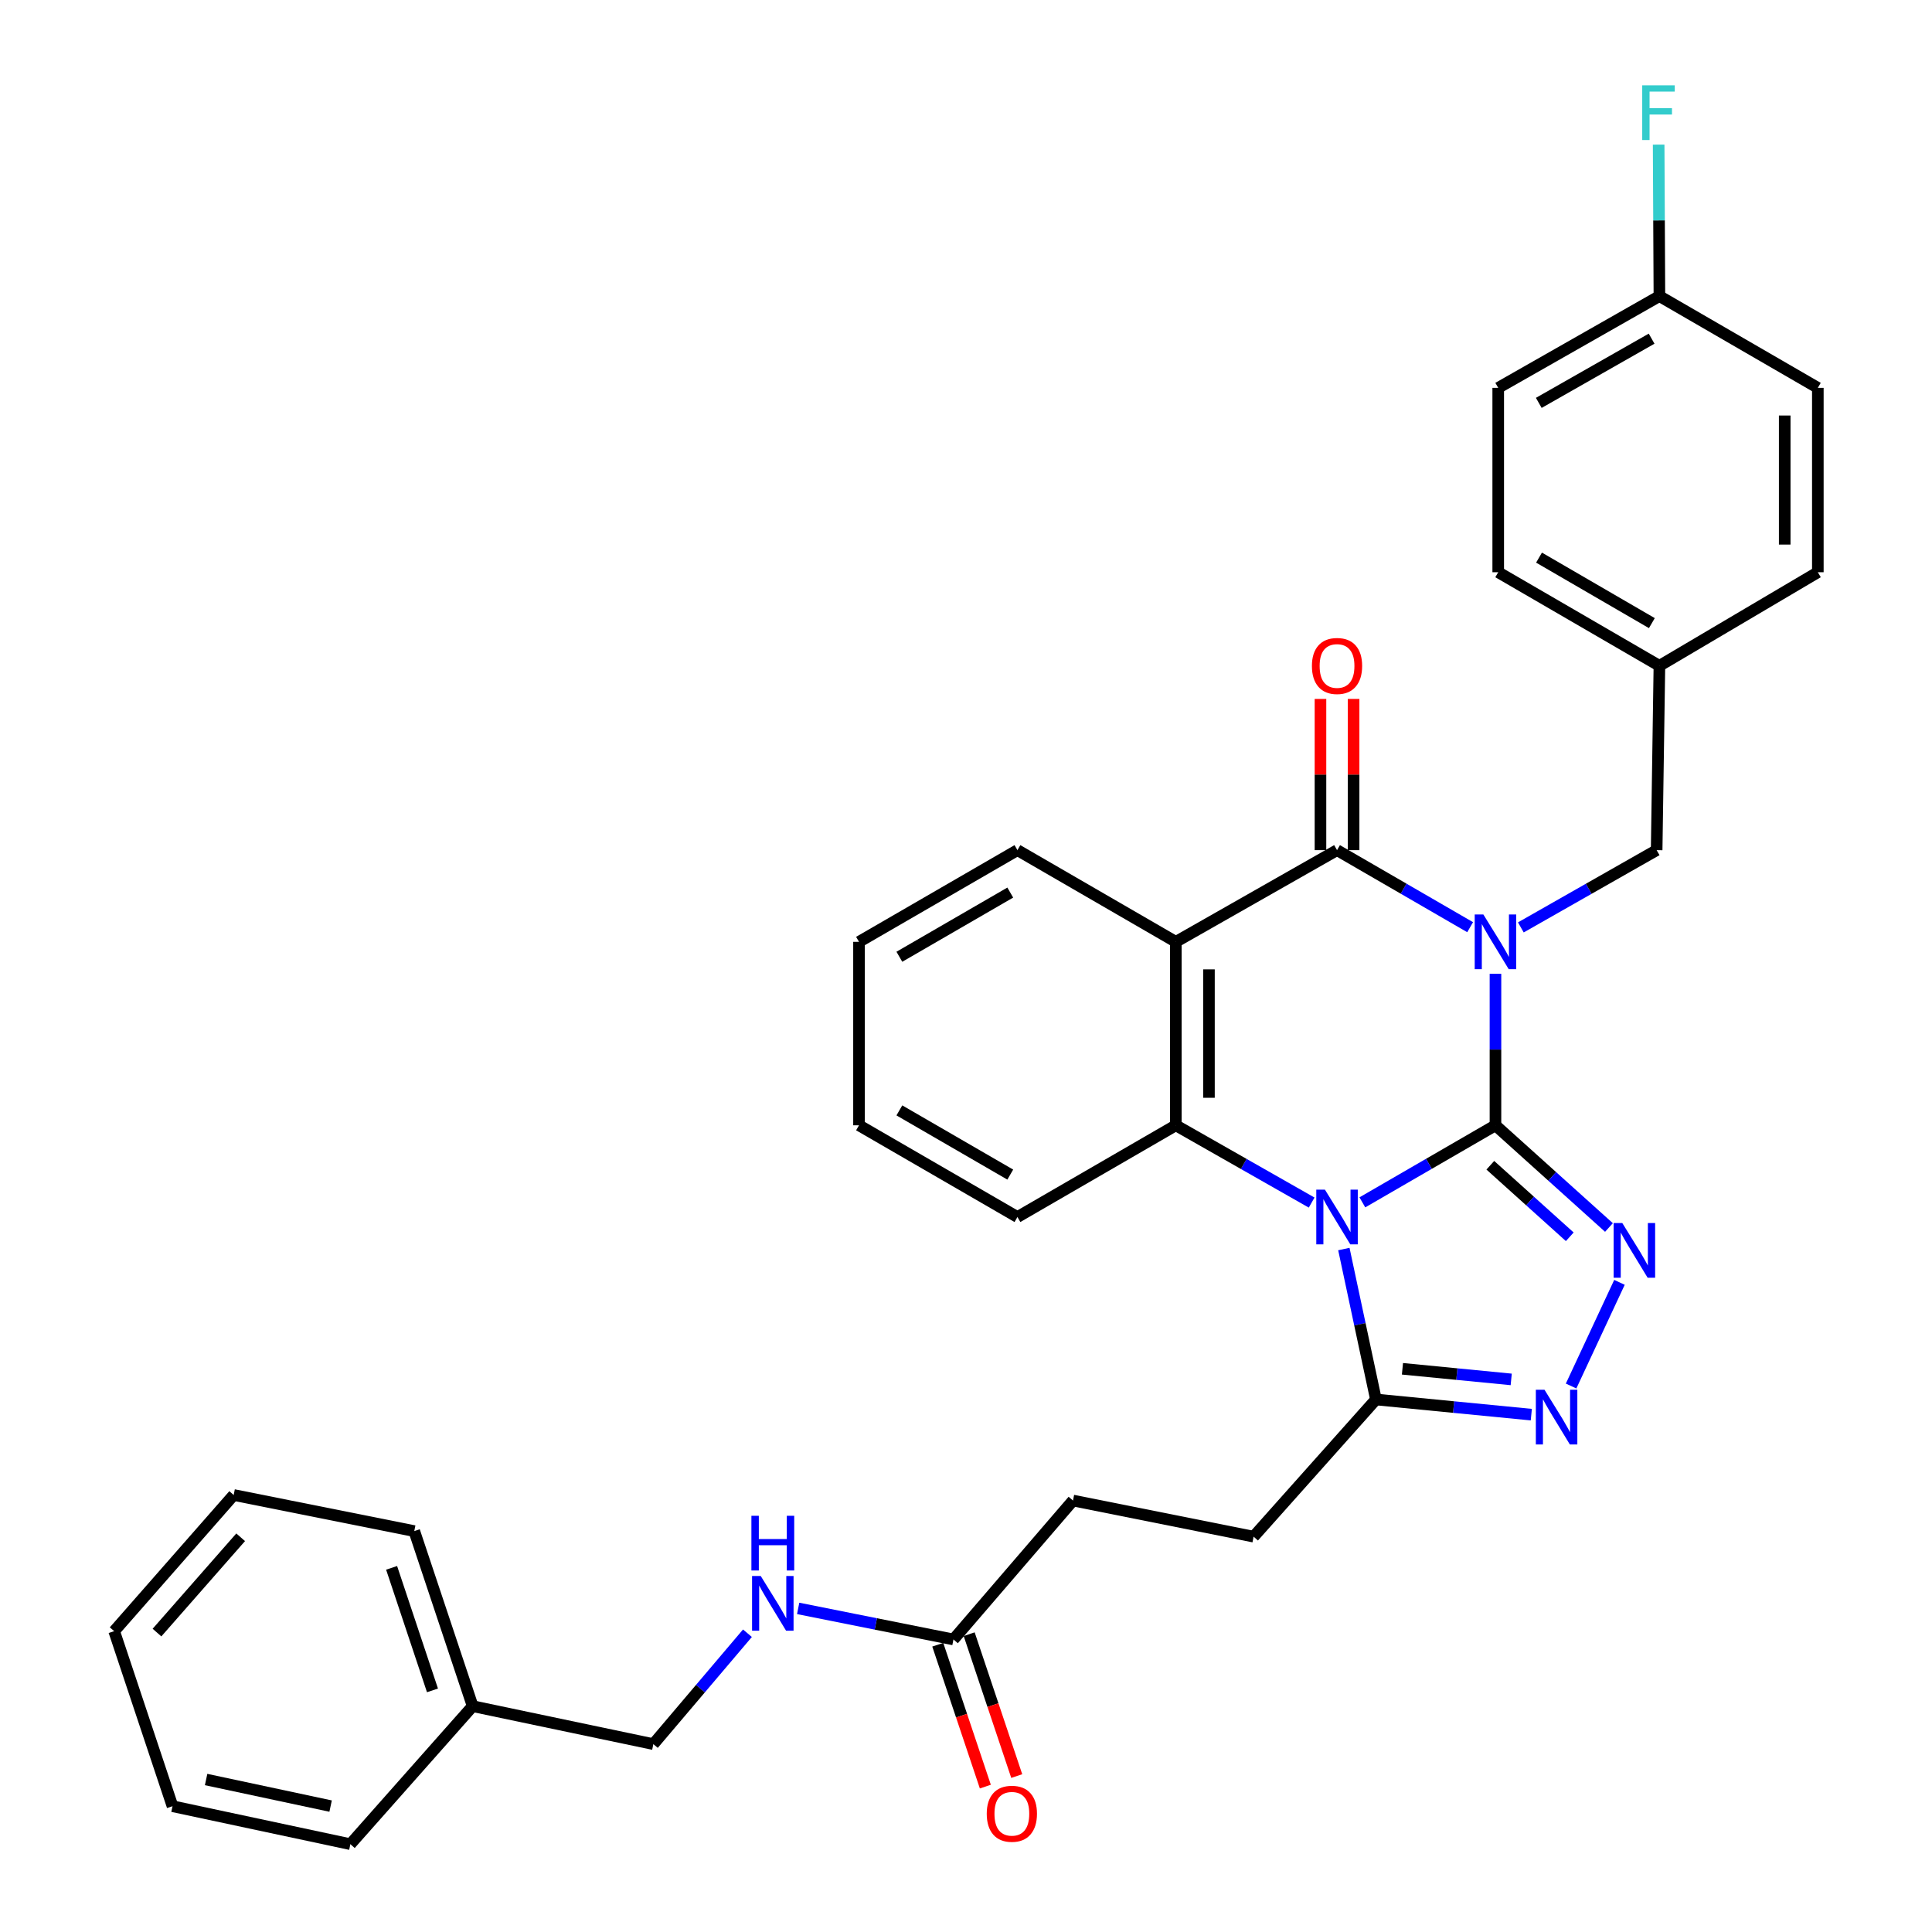 <?xml version='1.0' encoding='iso-8859-1'?>
<svg version='1.1' baseProfile='full'
              xmlns='http://www.w3.org/2000/svg'
                      xmlns:rdkit='http://www.rdkit.org/xml'
                      xmlns:xlink='http://www.w3.org/1999/xlink'
                  xml:space='preserve'
width='1000px' height='1000px' viewBox='0 0 1000 1000'>
<!-- END OF HEADER -->
<rect style='opacity:1.0;fill:#FFFFFF;stroke:none' width='1000' height='1000' x='0' y='0'> </rect>
<path class='bond-0' d='M 774.048,582.455 L 774.048,543.244' style='fill:none;fill-rule:evenodd;stroke:#000000;stroke-width:6px;stroke-linecap:butt;stroke-linejoin:miter;stroke-opacity:1' />
<path class='bond-0' d='M 774.048,543.244 L 774.048,504.033' style='fill:none;fill-rule:evenodd;stroke:#0000FF;stroke-width:6px;stroke-linecap:butt;stroke-linejoin:miter;stroke-opacity:1' />
<path class='bond-1' d='M 774.048,582.455 L 739.601,602.397' style='fill:none;fill-rule:evenodd;stroke:#000000;stroke-width:6px;stroke-linecap:butt;stroke-linejoin:miter;stroke-opacity:1' />
<path class='bond-1' d='M 739.601,602.397 L 705.155,622.34' style='fill:none;fill-rule:evenodd;stroke:#0000FF;stroke-width:6px;stroke-linecap:butt;stroke-linejoin:miter;stroke-opacity:1' />
<path class='bond-3' d='M 774.048,582.455 L 803.421,608.902' style='fill:none;fill-rule:evenodd;stroke:#000000;stroke-width:6px;stroke-linecap:butt;stroke-linejoin:miter;stroke-opacity:1' />
<path class='bond-3' d='M 803.421,608.902 L 832.794,635.35' style='fill:none;fill-rule:evenodd;stroke:#0000FF;stroke-width:6px;stroke-linecap:butt;stroke-linejoin:miter;stroke-opacity:1' />
<path class='bond-3' d='M 771.388,603.131 L 791.949,621.644' style='fill:none;fill-rule:evenodd;stroke:#000000;stroke-width:6px;stroke-linecap:butt;stroke-linejoin:miter;stroke-opacity:1' />
<path class='bond-3' d='M 791.949,621.644 L 812.51,640.157' style='fill:none;fill-rule:evenodd;stroke:#0000FF;stroke-width:6px;stroke-linecap:butt;stroke-linejoin:miter;stroke-opacity:1' />
<path class='bond-2' d='M 760.939,479.912 L 726.493,459.973' style='fill:none;fill-rule:evenodd;stroke:#0000FF;stroke-width:6px;stroke-linecap:butt;stroke-linejoin:miter;stroke-opacity:1' />
<path class='bond-2' d='M 726.493,459.973 L 692.046,440.035' style='fill:none;fill-rule:evenodd;stroke:#000000;stroke-width:6px;stroke-linecap:butt;stroke-linejoin:miter;stroke-opacity:1' />
<path class='bond-8' d='M 787.188,480.024 L 822.333,460.03' style='fill:none;fill-rule:evenodd;stroke:#0000FF;stroke-width:6px;stroke-linecap:butt;stroke-linejoin:miter;stroke-opacity:1' />
<path class='bond-8' d='M 822.333,460.03 L 857.479,440.035' style='fill:none;fill-rule:evenodd;stroke:#000000;stroke-width:6px;stroke-linecap:butt;stroke-linejoin:miter;stroke-opacity:1' />
<path class='bond-5' d='M 678.906,622.453 L 643.756,602.454' style='fill:none;fill-rule:evenodd;stroke:#0000FF;stroke-width:6px;stroke-linecap:butt;stroke-linejoin:miter;stroke-opacity:1' />
<path class='bond-5' d='M 643.756,602.454 L 608.606,582.455' style='fill:none;fill-rule:evenodd;stroke:#000000;stroke-width:6px;stroke-linecap:butt;stroke-linejoin:miter;stroke-opacity:1' />
<path class='bond-7' d='M 695.58,646.503 L 703.881,685.437' style='fill:none;fill-rule:evenodd;stroke:#0000FF;stroke-width:6px;stroke-linecap:butt;stroke-linejoin:miter;stroke-opacity:1' />
<path class='bond-7' d='M 703.881,685.437 L 712.182,724.37' style='fill:none;fill-rule:evenodd;stroke:#000000;stroke-width:6px;stroke-linecap:butt;stroke-linejoin:miter;stroke-opacity:1' />
<path class='bond-9' d='M 700.619,440.035 L 700.619,400.901' style='fill:none;fill-rule:evenodd;stroke:#000000;stroke-width:6px;stroke-linecap:butt;stroke-linejoin:miter;stroke-opacity:1' />
<path class='bond-9' d='M 700.619,400.901 L 700.619,361.767' style='fill:none;fill-rule:evenodd;stroke:#FF0000;stroke-width:6px;stroke-linecap:butt;stroke-linejoin:miter;stroke-opacity:1' />
<path class='bond-9' d='M 683.473,440.035 L 683.473,400.901' style='fill:none;fill-rule:evenodd;stroke:#000000;stroke-width:6px;stroke-linecap:butt;stroke-linejoin:miter;stroke-opacity:1' />
<path class='bond-9' d='M 683.473,400.901 L 683.473,361.767' style='fill:none;fill-rule:evenodd;stroke:#FF0000;stroke-width:6px;stroke-linecap:butt;stroke-linejoin:miter;stroke-opacity:1' />
<path class='bond-34' d='M 692.046,440.035 L 608.606,487.499' style='fill:none;fill-rule:evenodd;stroke:#000000;stroke-width:6px;stroke-linecap:butt;stroke-linejoin:miter;stroke-opacity:1' />
<path class='bond-6' d='M 838.236,663.738 L 813.195,717.411' style='fill:none;fill-rule:evenodd;stroke:#0000FF;stroke-width:6px;stroke-linecap:butt;stroke-linejoin:miter;stroke-opacity:1' />
<path class='bond-4' d='M 608.606,487.499 L 608.606,582.455' style='fill:none;fill-rule:evenodd;stroke:#000000;stroke-width:6px;stroke-linecap:butt;stroke-linejoin:miter;stroke-opacity:1' />
<path class='bond-4' d='M 625.751,501.743 L 625.751,568.212' style='fill:none;fill-rule:evenodd;stroke:#000000;stroke-width:6px;stroke-linecap:butt;stroke-linejoin:miter;stroke-opacity:1' />
<path class='bond-16' d='M 608.606,487.499 L 526.623,440.035' style='fill:none;fill-rule:evenodd;stroke:#000000;stroke-width:6px;stroke-linecap:butt;stroke-linejoin:miter;stroke-opacity:1' />
<path class='bond-19' d='M 608.606,582.455 L 526.623,629.929' style='fill:none;fill-rule:evenodd;stroke:#000000;stroke-width:6px;stroke-linecap:butt;stroke-linejoin:miter;stroke-opacity:1' />
<path class='bond-33' d='M 792.602,732.218 L 752.392,728.294' style='fill:none;fill-rule:evenodd;stroke:#0000FF;stroke-width:6px;stroke-linecap:butt;stroke-linejoin:miter;stroke-opacity:1' />
<path class='bond-33' d='M 752.392,728.294 L 712.182,724.37' style='fill:none;fill-rule:evenodd;stroke:#000000;stroke-width:6px;stroke-linecap:butt;stroke-linejoin:miter;stroke-opacity:1' />
<path class='bond-33' d='M 782.204,713.977 L 754.057,711.23' style='fill:none;fill-rule:evenodd;stroke:#0000FF;stroke-width:6px;stroke-linecap:butt;stroke-linejoin:miter;stroke-opacity:1' />
<path class='bond-33' d='M 754.057,711.23 L 725.91,708.483' style='fill:none;fill-rule:evenodd;stroke:#000000;stroke-width:6px;stroke-linecap:butt;stroke-linejoin:miter;stroke-opacity:1' />
<path class='bond-12' d='M 712.182,724.37 L 648.868,795.371' style='fill:none;fill-rule:evenodd;stroke:#000000;stroke-width:6px;stroke-linecap:butt;stroke-linejoin:miter;stroke-opacity:1' />
<path class='bond-14' d='M 857.479,440.035 L 858.907,344.622' style='fill:none;fill-rule:evenodd;stroke:#000000;stroke-width:6px;stroke-linecap:butt;stroke-linejoin:miter;stroke-opacity:1' />
<path class='bond-10' d='M 493.513,848.578 L 555.379,776.673' style='fill:none;fill-rule:evenodd;stroke:#000000;stroke-width:6px;stroke-linecap:butt;stroke-linejoin:miter;stroke-opacity:1' />
<path class='bond-11' d='M 493.513,848.578 L 453.321,840.541' style='fill:none;fill-rule:evenodd;stroke:#000000;stroke-width:6px;stroke-linecap:butt;stroke-linejoin:miter;stroke-opacity:1' />
<path class='bond-11' d='M 453.321,840.541 L 413.129,832.505' style='fill:none;fill-rule:evenodd;stroke:#0000FF;stroke-width:6px;stroke-linecap:butt;stroke-linejoin:miter;stroke-opacity:1' />
<path class='bond-13' d='M 485.385,851.304 L 497.698,888.023' style='fill:none;fill-rule:evenodd;stroke:#000000;stroke-width:6px;stroke-linecap:butt;stroke-linejoin:miter;stroke-opacity:1' />
<path class='bond-13' d='M 497.698,888.023 L 510.01,924.743' style='fill:none;fill-rule:evenodd;stroke:#FF0000;stroke-width:6px;stroke-linecap:butt;stroke-linejoin:miter;stroke-opacity:1' />
<path class='bond-13' d='M 501.641,845.853 L 513.954,882.573' style='fill:none;fill-rule:evenodd;stroke:#000000;stroke-width:6px;stroke-linecap:butt;stroke-linejoin:miter;stroke-opacity:1' />
<path class='bond-13' d='M 513.954,882.573 L 526.266,919.293' style='fill:none;fill-rule:evenodd;stroke:#FF0000;stroke-width:6px;stroke-linecap:butt;stroke-linejoin:miter;stroke-opacity:1' />
<path class='bond-18' d='M 386.876,845.356 L 362.527,874.057' style='fill:none;fill-rule:evenodd;stroke:#0000FF;stroke-width:6px;stroke-linecap:butt;stroke-linejoin:miter;stroke-opacity:1' />
<path class='bond-18' d='M 362.527,874.057 L 338.177,902.757' style='fill:none;fill-rule:evenodd;stroke:#000000;stroke-width:6px;stroke-linecap:butt;stroke-linejoin:miter;stroke-opacity:1' />
<path class='bond-15' d='M 648.868,795.371 L 555.379,776.673' style='fill:none;fill-rule:evenodd;stroke:#000000;stroke-width:6px;stroke-linecap:butt;stroke-linejoin:miter;stroke-opacity:1' />
<path class='bond-21' d='M 858.907,344.622 L 940.909,296.187' style='fill:none;fill-rule:evenodd;stroke:#000000;stroke-width:6px;stroke-linecap:butt;stroke-linejoin:miter;stroke-opacity:1' />
<path class='bond-22' d='M 858.907,344.622 L 775.477,296.187' style='fill:none;fill-rule:evenodd;stroke:#000000;stroke-width:6px;stroke-linecap:butt;stroke-linejoin:miter;stroke-opacity:1' />
<path class='bond-22' d='M 855.001,322.529 L 796.599,288.624' style='fill:none;fill-rule:evenodd;stroke:#000000;stroke-width:6px;stroke-linecap:butt;stroke-linejoin:miter;stroke-opacity:1' />
<path class='bond-35' d='M 526.623,440.035 L 444.621,487.499' style='fill:none;fill-rule:evenodd;stroke:#000000;stroke-width:6px;stroke-linecap:butt;stroke-linejoin:miter;stroke-opacity:1' />
<path class='bond-35' d='M 522.911,461.994 L 465.51,495.218' style='fill:none;fill-rule:evenodd;stroke:#000000;stroke-width:6px;stroke-linecap:butt;stroke-linejoin:miter;stroke-opacity:1' />
<path class='bond-17' d='M 858.907,153.271 L 775.477,200.754' style='fill:none;fill-rule:evenodd;stroke:#000000;stroke-width:6px;stroke-linecap:butt;stroke-linejoin:miter;stroke-opacity:1' />
<path class='bond-17' d='M 854.873,175.295 L 796.472,208.533' style='fill:none;fill-rule:evenodd;stroke:#000000;stroke-width:6px;stroke-linecap:butt;stroke-linejoin:miter;stroke-opacity:1' />
<path class='bond-20' d='M 858.907,153.271 L 858.711,114.065' style='fill:none;fill-rule:evenodd;stroke:#000000;stroke-width:6px;stroke-linecap:butt;stroke-linejoin:miter;stroke-opacity:1' />
<path class='bond-20' d='M 858.711,114.065 L 858.514,74.858' style='fill:none;fill-rule:evenodd;stroke:#33CCCC;stroke-width:6px;stroke-linecap:butt;stroke-linejoin:miter;stroke-opacity:1' />
<path class='bond-36' d='M 858.907,153.271 L 940.909,200.754' style='fill:none;fill-rule:evenodd;stroke:#000000;stroke-width:6px;stroke-linecap:butt;stroke-linejoin:miter;stroke-opacity:1' />
<path class='bond-25' d='M 338.177,902.757 L 244.65,883.107' style='fill:none;fill-rule:evenodd;stroke:#000000;stroke-width:6px;stroke-linecap:butt;stroke-linejoin:miter;stroke-opacity:1' />
<path class='bond-29' d='M 526.623,629.929 L 444.621,582.455' style='fill:none;fill-rule:evenodd;stroke:#000000;stroke-width:6px;stroke-linecap:butt;stroke-linejoin:miter;stroke-opacity:1' />
<path class='bond-29' d='M 522.913,607.97 L 465.511,574.738' style='fill:none;fill-rule:evenodd;stroke:#000000;stroke-width:6px;stroke-linecap:butt;stroke-linejoin:miter;stroke-opacity:1' />
<path class='bond-24' d='M 940.909,296.187 L 940.909,200.754' style='fill:none;fill-rule:evenodd;stroke:#000000;stroke-width:6px;stroke-linecap:butt;stroke-linejoin:miter;stroke-opacity:1' />
<path class='bond-24' d='M 923.764,281.872 L 923.764,215.069' style='fill:none;fill-rule:evenodd;stroke:#000000;stroke-width:6px;stroke-linecap:butt;stroke-linejoin:miter;stroke-opacity:1' />
<path class='bond-23' d='M 775.477,296.187 L 775.477,200.754' style='fill:none;fill-rule:evenodd;stroke:#000000;stroke-width:6px;stroke-linecap:butt;stroke-linejoin:miter;stroke-opacity:1' />
<path class='bond-26' d='M 244.65,883.107 L 214.427,792.494' style='fill:none;fill-rule:evenodd;stroke:#000000;stroke-width:6px;stroke-linecap:butt;stroke-linejoin:miter;stroke-opacity:1' />
<path class='bond-26' d='M 223.852,874.94 L 202.696,811.511' style='fill:none;fill-rule:evenodd;stroke:#000000;stroke-width:6px;stroke-linecap:butt;stroke-linejoin:miter;stroke-opacity:1' />
<path class='bond-27' d='M 244.65,883.107 L 181.355,954.545' style='fill:none;fill-rule:evenodd;stroke:#000000;stroke-width:6px;stroke-linecap:butt;stroke-linejoin:miter;stroke-opacity:1' />
<path class='bond-31' d='M 214.427,792.494 L 120.956,773.806' style='fill:none;fill-rule:evenodd;stroke:#000000;stroke-width:6px;stroke-linecap:butt;stroke-linejoin:miter;stroke-opacity:1' />
<path class='bond-30' d='M 181.355,954.545 L 89.295,934.895' style='fill:none;fill-rule:evenodd;stroke:#000000;stroke-width:6px;stroke-linecap:butt;stroke-linejoin:miter;stroke-opacity:1' />
<path class='bond-30' d='M 171.125,934.83 L 106.683,921.075' style='fill:none;fill-rule:evenodd;stroke:#000000;stroke-width:6px;stroke-linecap:butt;stroke-linejoin:miter;stroke-opacity:1' />
<path class='bond-28' d='M 444.621,487.499 L 444.621,582.455' style='fill:none;fill-rule:evenodd;stroke:#000000;stroke-width:6px;stroke-linecap:butt;stroke-linejoin:miter;stroke-opacity:1' />
<path class='bond-32' d='M 89.295,934.895 L 59.091,844.282' style='fill:none;fill-rule:evenodd;stroke:#000000;stroke-width:6px;stroke-linecap:butt;stroke-linejoin:miter;stroke-opacity:1' />
<path class='bond-37' d='M 120.956,773.806 L 59.091,844.282' style='fill:none;fill-rule:evenodd;stroke:#000000;stroke-width:6px;stroke-linecap:butt;stroke-linejoin:miter;stroke-opacity:1' />
<path class='bond-37' d='M 124.562,795.688 L 81.256,845.022' style='fill:none;fill-rule:evenodd;stroke:#000000;stroke-width:6px;stroke-linecap:butt;stroke-linejoin:miter;stroke-opacity:1' />
<path  class='atom-1' d='M 767.788 473.339
L 777.068 488.339
Q 777.988 489.819, 779.468 492.499
Q 780.948 495.179, 781.028 495.339
L 781.028 473.339
L 784.788 473.339
L 784.788 501.659
L 780.908 501.659
L 770.948 485.259
Q 769.788 483.339, 768.548 481.139
Q 767.348 478.939, 766.988 478.259
L 766.988 501.659
L 763.308 501.659
L 763.308 473.339
L 767.788 473.339
' fill='#0000FF'/>
<path  class='atom-2' d='M 685.786 615.769
L 695.066 630.769
Q 695.986 632.249, 697.466 634.929
Q 698.946 637.609, 699.026 637.769
L 699.026 615.769
L 702.786 615.769
L 702.786 644.089
L 698.906 644.089
L 688.946 627.689
Q 687.786 625.769, 686.546 623.569
Q 685.346 621.369, 684.986 620.689
L 684.986 644.089
L 681.306 644.089
L 681.306 615.769
L 685.786 615.769
' fill='#0000FF'/>
<path  class='atom-4' d='M 839.693 633.038
L 848.973 648.038
Q 849.893 649.518, 851.373 652.198
Q 852.853 654.878, 852.933 655.038
L 852.933 633.038
L 856.693 633.038
L 856.693 661.358
L 852.813 661.358
L 842.853 644.958
Q 841.693 643.038, 840.453 640.838
Q 839.253 638.638, 838.893 637.958
L 838.893 661.358
L 835.213 661.358
L 835.213 633.038
L 839.693 633.038
' fill='#0000FF'/>
<path  class='atom-7' d='M 799.43 719.335
L 808.71 734.335
Q 809.63 735.815, 811.11 738.495
Q 812.59 741.175, 812.67 741.335
L 812.67 719.335
L 816.43 719.335
L 816.43 747.655
L 812.55 747.655
L 802.59 731.255
Q 801.43 729.335, 800.19 727.135
Q 798.99 724.935, 798.63 724.255
L 798.63 747.655
L 794.95 747.655
L 794.95 719.335
L 799.43 719.335
' fill='#0000FF'/>
<path  class='atom-10' d='M 679.046 344.702
Q 679.046 337.902, 682.406 334.102
Q 685.766 330.302, 692.046 330.302
Q 698.326 330.302, 701.686 334.102
Q 705.046 337.902, 705.046 344.702
Q 705.046 351.582, 701.646 355.502
Q 698.246 359.382, 692.046 359.382
Q 685.806 359.382, 682.406 355.502
Q 679.046 351.622, 679.046 344.702
M 692.046 356.182
Q 696.366 356.182, 698.686 353.302
Q 701.046 350.382, 701.046 344.702
Q 701.046 339.142, 698.686 336.342
Q 696.366 333.502, 692.046 333.502
Q 687.726 333.502, 685.366 336.302
Q 683.046 339.102, 683.046 344.702
Q 683.046 350.422, 685.366 353.302
Q 687.726 356.182, 692.046 356.182
' fill='#FF0000'/>
<path  class='atom-12' d='M 393.745 815.72
L 403.025 830.72
Q 403.945 832.2, 405.425 834.88
Q 406.905 837.56, 406.985 837.72
L 406.985 815.72
L 410.745 815.72
L 410.745 844.04
L 406.865 844.04
L 396.905 827.64
Q 395.745 825.72, 394.505 823.52
Q 393.305 821.32, 392.945 820.64
L 392.945 844.04
L 389.265 844.04
L 389.265 815.72
L 393.745 815.72
' fill='#0000FF'/>
<path  class='atom-12' d='M 388.925 784.568
L 392.765 784.568
L 392.765 796.608
L 407.245 796.608
L 407.245 784.568
L 411.085 784.568
L 411.085 812.888
L 407.245 812.888
L 407.245 799.808
L 392.765 799.808
L 392.765 812.888
L 388.925 812.888
L 388.925 784.568
' fill='#0000FF'/>
<path  class='atom-14' d='M 510.737 938.795
Q 510.737 931.995, 514.097 928.195
Q 517.457 924.395, 523.737 924.395
Q 530.017 924.395, 533.377 928.195
Q 536.737 931.995, 536.737 938.795
Q 536.737 945.675, 533.337 949.595
Q 529.937 953.475, 523.737 953.475
Q 517.497 953.475, 514.097 949.595
Q 510.737 945.715, 510.737 938.795
M 523.737 950.275
Q 528.057 950.275, 530.377 947.395
Q 532.737 944.475, 532.737 938.795
Q 532.737 933.235, 530.377 930.435
Q 528.057 927.595, 523.737 927.595
Q 519.417 927.595, 517.057 930.395
Q 514.737 933.195, 514.737 938.795
Q 514.737 944.515, 517.057 947.395
Q 519.417 950.275, 523.737 950.275
' fill='#FF0000'/>
<path  class='atom-21' d='M 850.011 44.165
L 866.851 44.165
L 866.851 47.405
L 853.811 47.405
L 853.811 56.005
L 865.411 56.005
L 865.411 59.285
L 853.811 59.285
L 853.811 72.485
L 850.011 72.485
L 850.011 44.165
' fill='#33CCCC'/>
</svg>
